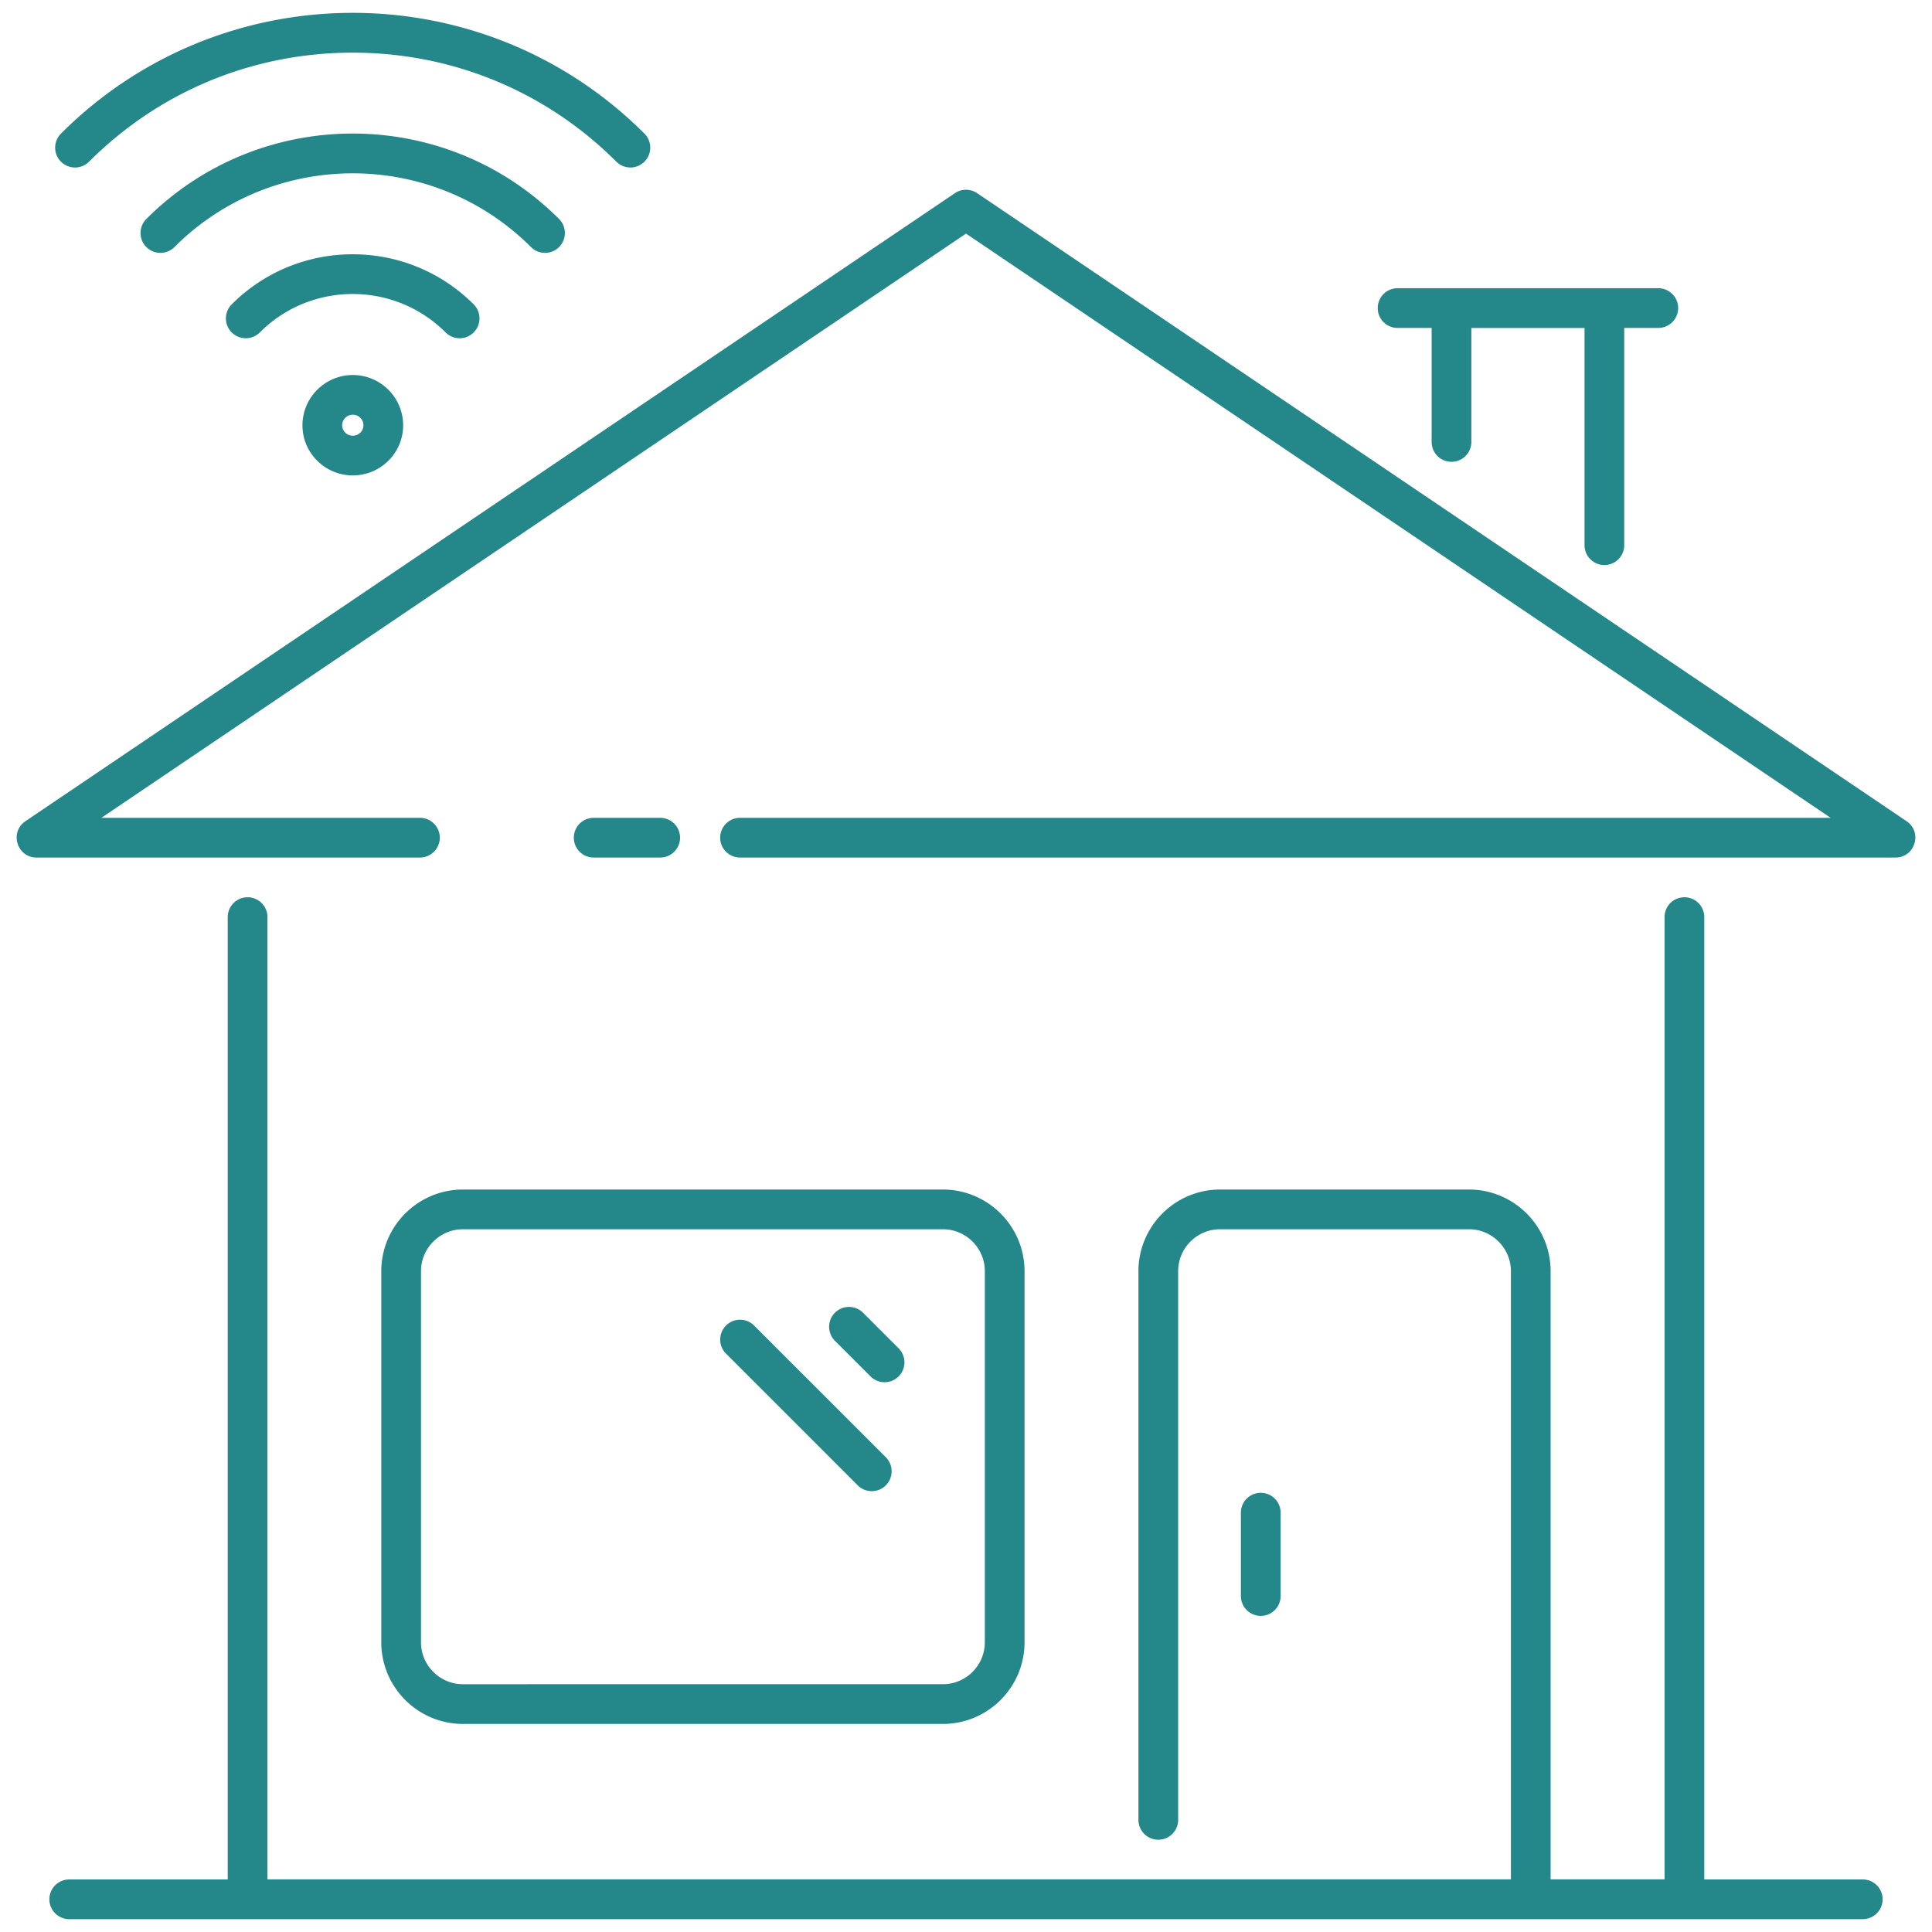 <?xml version="1.0" encoding="UTF-8"?>
<svg xmlns="http://www.w3.org/2000/svg" xmlns:xlink="http://www.w3.org/1999/xlink" version="1.1" width="512" height="512" x="0" y="0" viewBox="0 0 512 512" style="enable-background:new 0 0 512 512" xml:space="preserve">
  <g>
    <path d="M425.177 149.745a5.262 5.262 0 0 0 5.262-5.262V86.907h9.026a5.262 5.262 0 0 0 0-10.524h-69.091a5.262 5.262 0 0 0 0 10.524h9.024v30.214a5.262 5.262 0 0 0 10.524 0V86.915h29.993v57.568a5.263 5.263 0 0 0 5.262 5.262zM493.652 508.596a5.262 5.262 0 0 0 0-10.524h-42.005V243.043a5.262 5.262 0 0 0-10.524 0v255.004H410.93V336.885c0-11.935-9.71-21.645-21.642-21.645h-65.949c-11.932 0-21.642 9.71-21.642 21.645v145.4a5.262 5.262 0 0 0 10.524 0v-145.4c0-6.131 4.987-11.12 11.118-11.12h65.949c6.131 0 11.118 4.99 11.118 11.12v161.161H70.876V243.043a5.262 5.262 0 0 0-10.524 0v255.029H18.347a5.262 5.262 0 0 0 0 10.524z" fill="#248789" opacity="1" data-original="#000000"/>
    <path d="M101.044 336.885v98.329c0 11.935 9.71 21.645 21.645 21.645H249.87c11.935 0 21.645-9.71 21.645-21.645v-98.329c0-11.935-9.71-21.645-21.645-21.645H122.689c-11.935 0-21.645 9.71-21.645 21.645zm159.946 0v98.329c0 6.131-4.99 11.12-11.12 11.12H122.689c-6.131 0-11.12-4.99-11.12-11.12v-98.329c0-6.131 4.99-11.12 11.12-11.12H249.87c6.13 0 11.12 4.989 11.12 11.12zM339.377 422.963v-22.089a5.262 5.262 0 0 0-10.524 0v22.089a5.262 5.262 0 0 0 10.524 0zM174.963 227.256a5.262 5.262 0 0 0 0-10.524h-17.629a5.262 5.262 0 0 0 0 10.524z" fill="#248789" opacity="1" data-original="#000000"/>
    <path d="M9.678 227.256H111.29a5.262 5.262 0 0 0 0-10.524H26.865L256 61.904l229.135 154.827H196.117a5.262 5.262 0 0 0 0 10.524h306.204c5.172 0 7.234-6.723 2.947-9.622L258.947 51.192a5.268 5.268 0 0 0-5.894 0L6.731 217.634c-4.284 2.898-2.228 9.622 2.947 9.622zM230.699 364.761c2.055 2.055 5.385 2.056 7.441 0s2.056-5.385 0-7.441l-9.43-9.43c-2.056-2.056-5.385-2.056-7.441 0s-2.056 5.385 0 7.441zM227.307 393.628c2.055 2.055 5.385 2.056 7.441 0s2.056-5.385 0-7.441l-34.905-34.905c-2.056-2.056-5.385-2.056-7.441 0s-2.056 5.385 0 7.441zM170.78 42.847a5.26 5.26 0 0 0 0-7.441c-42.667-42.667-111.956-42.672-154.622 0-2.056 2.056-2.056 5.385 0 7.441s5.385 2.056 7.441 0c18.631-18.631 43.444-28.893 69.87-28.893 26.424 0 51.237 10.262 69.87 28.893a5.26 5.26 0 0 0 7.441 0z" fill="#248789" opacity="1" data-original="#000000"/>
    <path d="M148.154 65.471a5.26 5.26 0 0 0 0-7.441c-30.174-30.18-79.19-30.185-109.369 0-2.056 2.056-2.056 5.385 0 7.441s5.385 2.056 7.441 0c26.049-26.049 68.439-26.049 94.487 0a5.261 5.261 0 0 0 7.441 0z" fill="#248789" opacity="1" data-original="#000000"/>
    <path d="M125.528 88.097a5.26 5.26 0 0 0 0-7.441c-17.695-17.695-46.425-17.695-64.12 0-2.056 2.056-2.056 5.385 0 7.441s5.385 2.056 7.441 0c13.576-13.576 35.657-13.586 49.238 0a5.261 5.261 0 0 0 7.441 0zM80.155 112.725c0 7.313 5.987 13.263 13.343 13.263s13.34-5.951 13.34-13.263c0-7.356-5.984-13.34-13.34-13.34-7.357-.001-13.343 5.983-13.343 13.34zm16.159 0c0 1.511-1.264 2.739-2.816 2.739-1.554 0-2.819-1.228-2.819-2.739a2.787 2.787 0 0 1 2.819-2.816 2.784 2.784 0 0 1 2.816 2.816z" fill="#248789" opacity="1" data-original="#000000"/>
  </g>
</svg>
